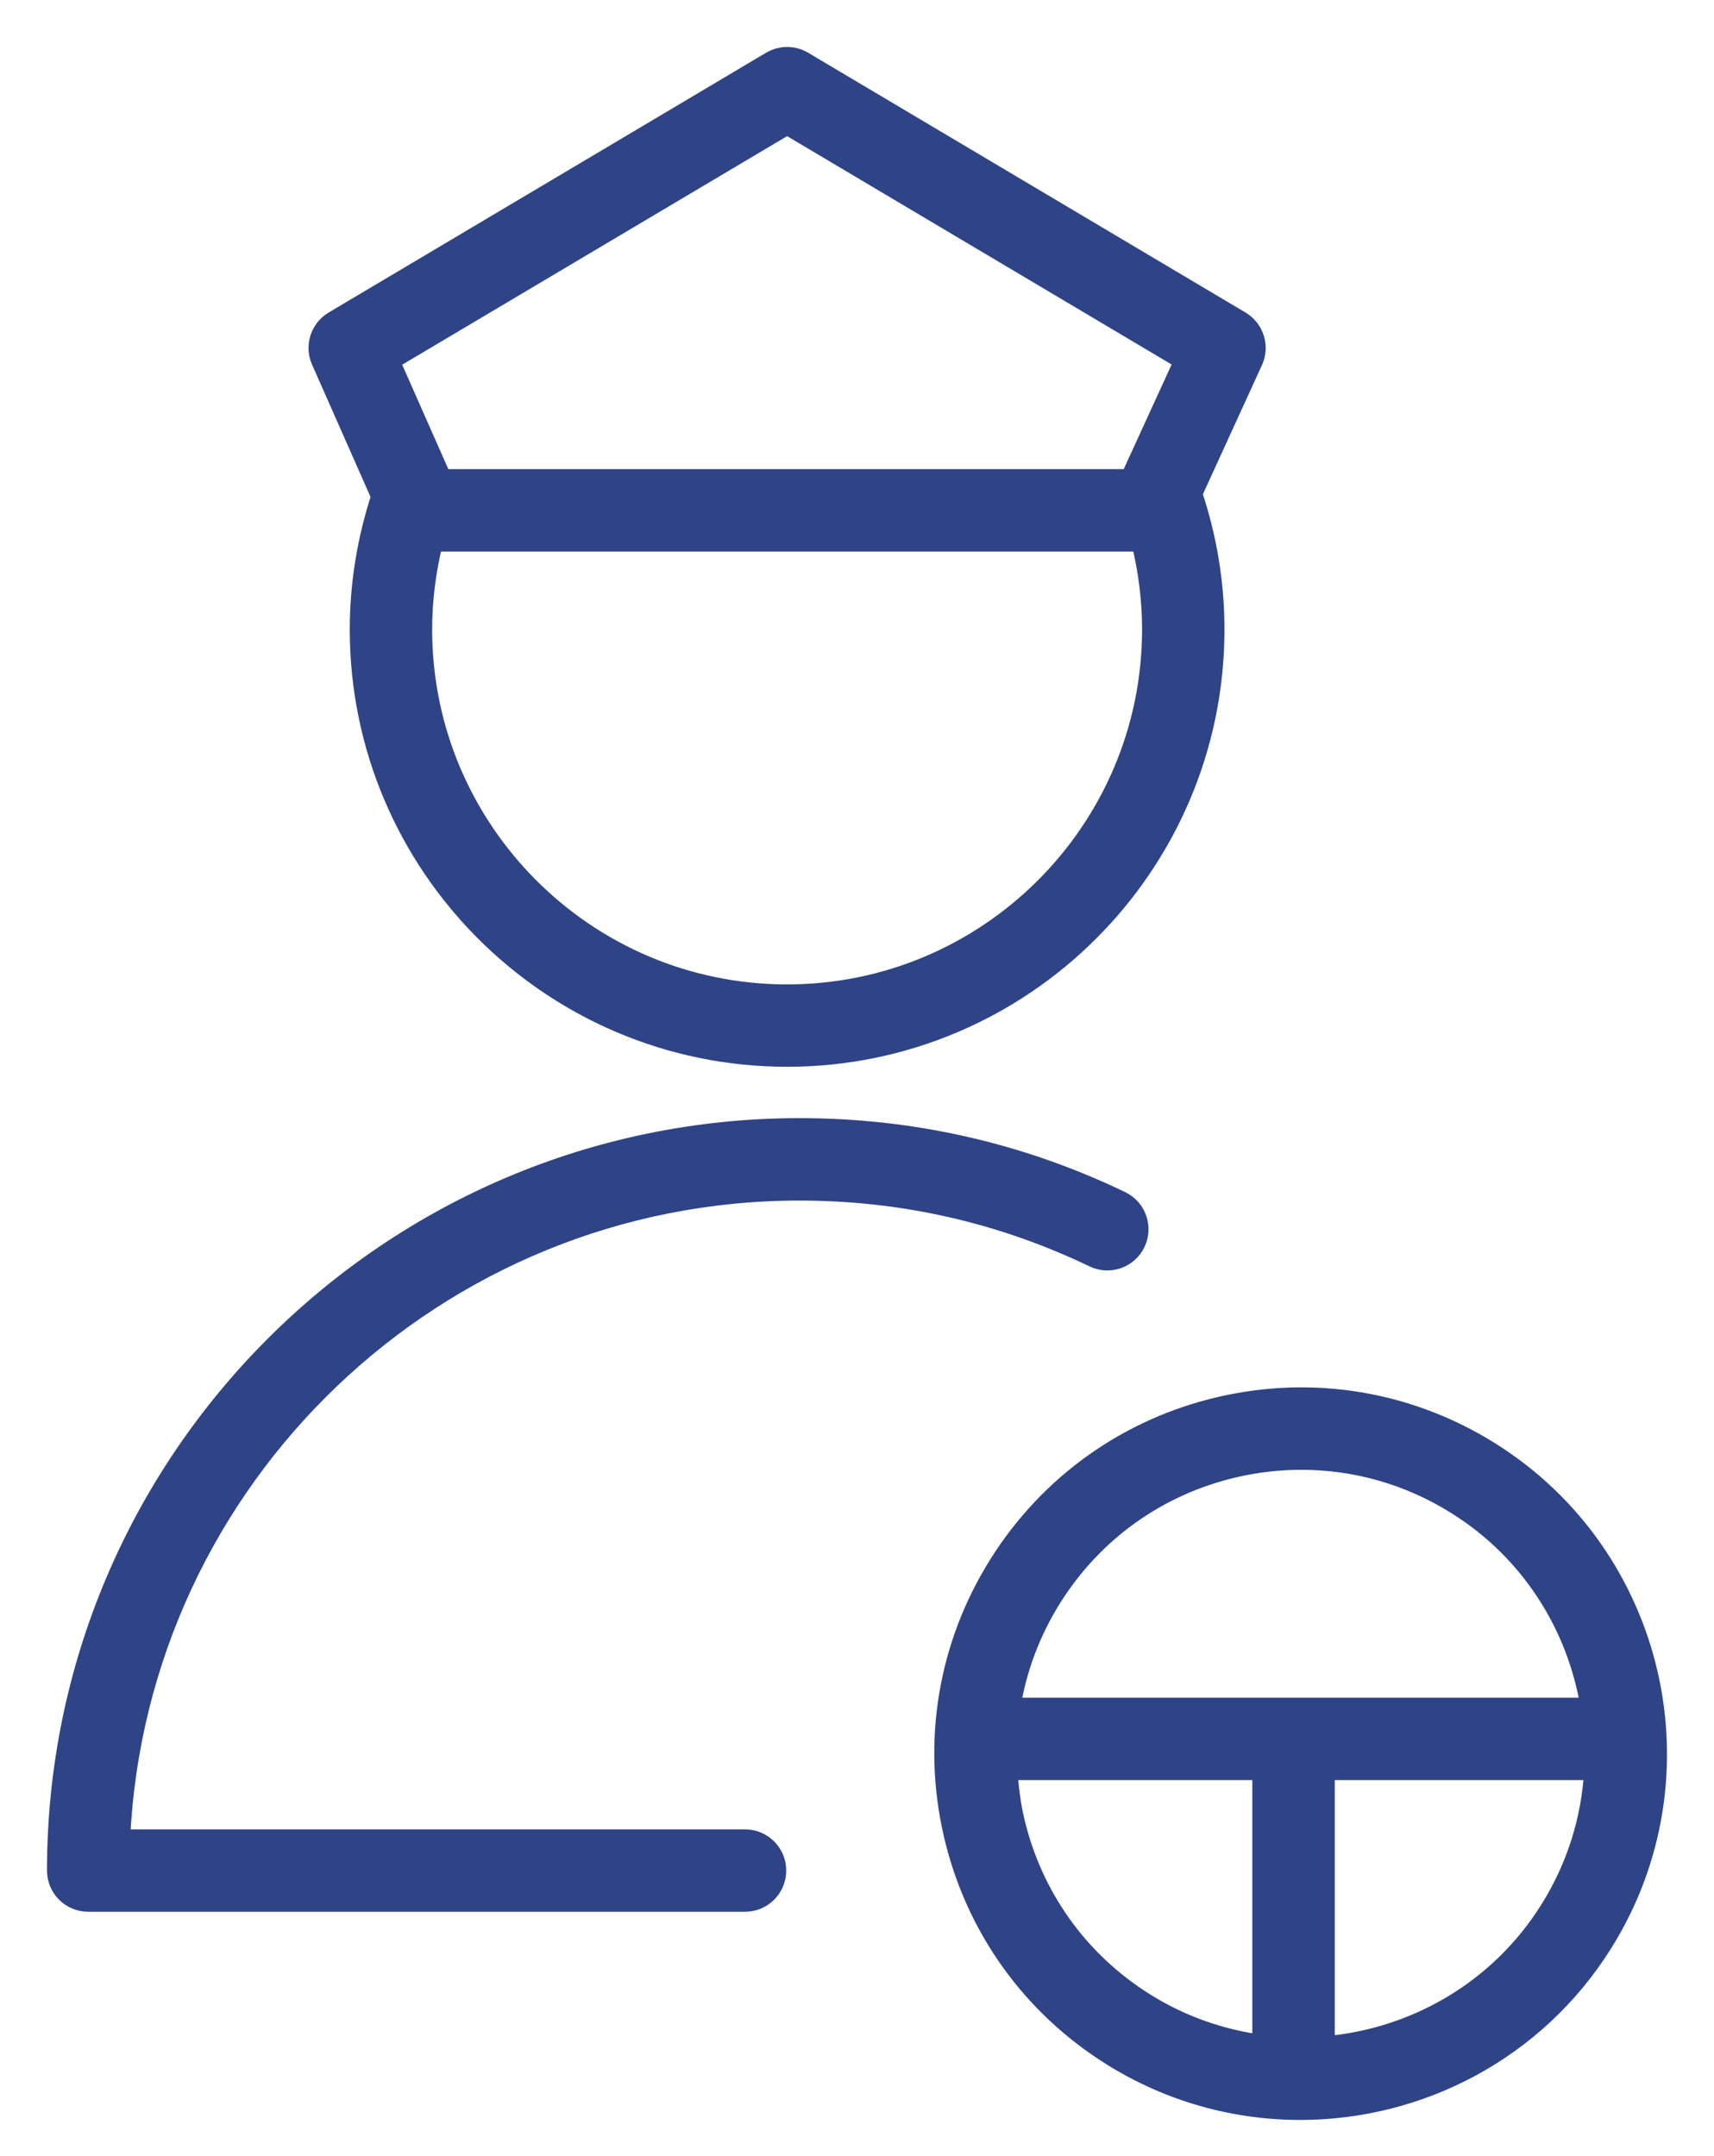 <?xml version="1.0" encoding="UTF-8"?> <svg xmlns="http://www.w3.org/2000/svg" width="31" height="39" viewBox="0 0 31 39" fill="none"> <path d="M14.46 21.566C16.32 21.566 18.106 21.971 19.769 22.771C20.066 22.914 20.422 22.789 20.564 22.492C20.706 22.196 20.581 21.84 20.285 21.698C18.46 20.82 16.5 20.375 14.46 20.375C7.038 20.375 1 26.413 1 33.835C1 34.164 1.267 34.43 1.595 34.43H13.475C13.804 34.43 14.07 34.164 14.07 33.835C14.07 33.506 13.804 33.24 13.475 33.24H2.205C2.516 26.749 7.894 21.566 14.46 21.566Z" fill="#2E4487" stroke="#2E4487" stroke-width="0.3"></path> <path d="M6.862 8.981C6.61 9.756 6.476 10.563 6.476 11.385C6.476 15.665 9.956 19.146 14.235 19.146C18.514 19.146 21.996 15.665 21.996 11.385C21.996 10.545 21.859 9.721 21.595 8.931L22.688 6.541C22.814 6.265 22.712 5.937 22.45 5.782L14.54 1.083C14.353 0.972 14.119 0.972 13.932 1.083L6.021 5.782C5.762 5.936 5.659 6.259 5.781 6.534L6.862 8.981ZM14.235 17.956C10.613 17.956 7.666 15.008 7.666 11.385C7.666 10.853 7.734 10.329 7.859 9.818C7.879 9.82 7.898 9.827 7.919 9.827H20.617C20.74 10.335 20.806 10.856 20.806 11.385C20.805 15.008 17.858 17.956 14.235 17.956ZM14.236 2.288L21.383 6.533L20.42 8.636H8.011L7.083 6.536L14.236 2.288Z" fill="#2E4487" stroke="#2E4487" stroke-width="0.3"></path> <path d="M26.96 26.232C25.493 25.315 23.757 25.024 22.071 25.413C20.386 25.802 18.953 26.824 18.035 28.29C17.118 29.756 16.827 31.492 17.216 33.177C17.604 34.862 18.626 36.296 20.093 37.213C21.158 37.879 22.344 38.196 23.517 38.196C25.676 38.196 27.79 37.119 29.016 35.157C30.91 32.129 29.987 28.126 26.96 26.232ZM19.044 28.921C19.793 27.724 20.963 26.89 22.339 26.573C22.737 26.481 23.139 26.436 23.537 26.436C24.517 26.436 25.479 26.709 26.329 27.242C26.329 27.242 26.329 27.242 26.329 27.242C27.664 28.076 28.492 29.415 28.733 30.858H18.31C18.422 30.179 18.668 29.523 19.044 28.921ZM18.375 32.91C18.309 32.624 18.273 32.336 18.255 32.049H22.8V36.953C22.083 36.855 21.375 36.611 20.723 36.203C19.527 35.455 18.693 34.285 18.375 32.91ZM28.007 34.526C27.096 35.984 25.584 36.837 23.991 36.98V32.049H28.8C28.749 32.901 28.491 33.753 28.007 34.526Z" fill="#2E4487" stroke="#2E4487" stroke-width="0.3"></path> </svg> 